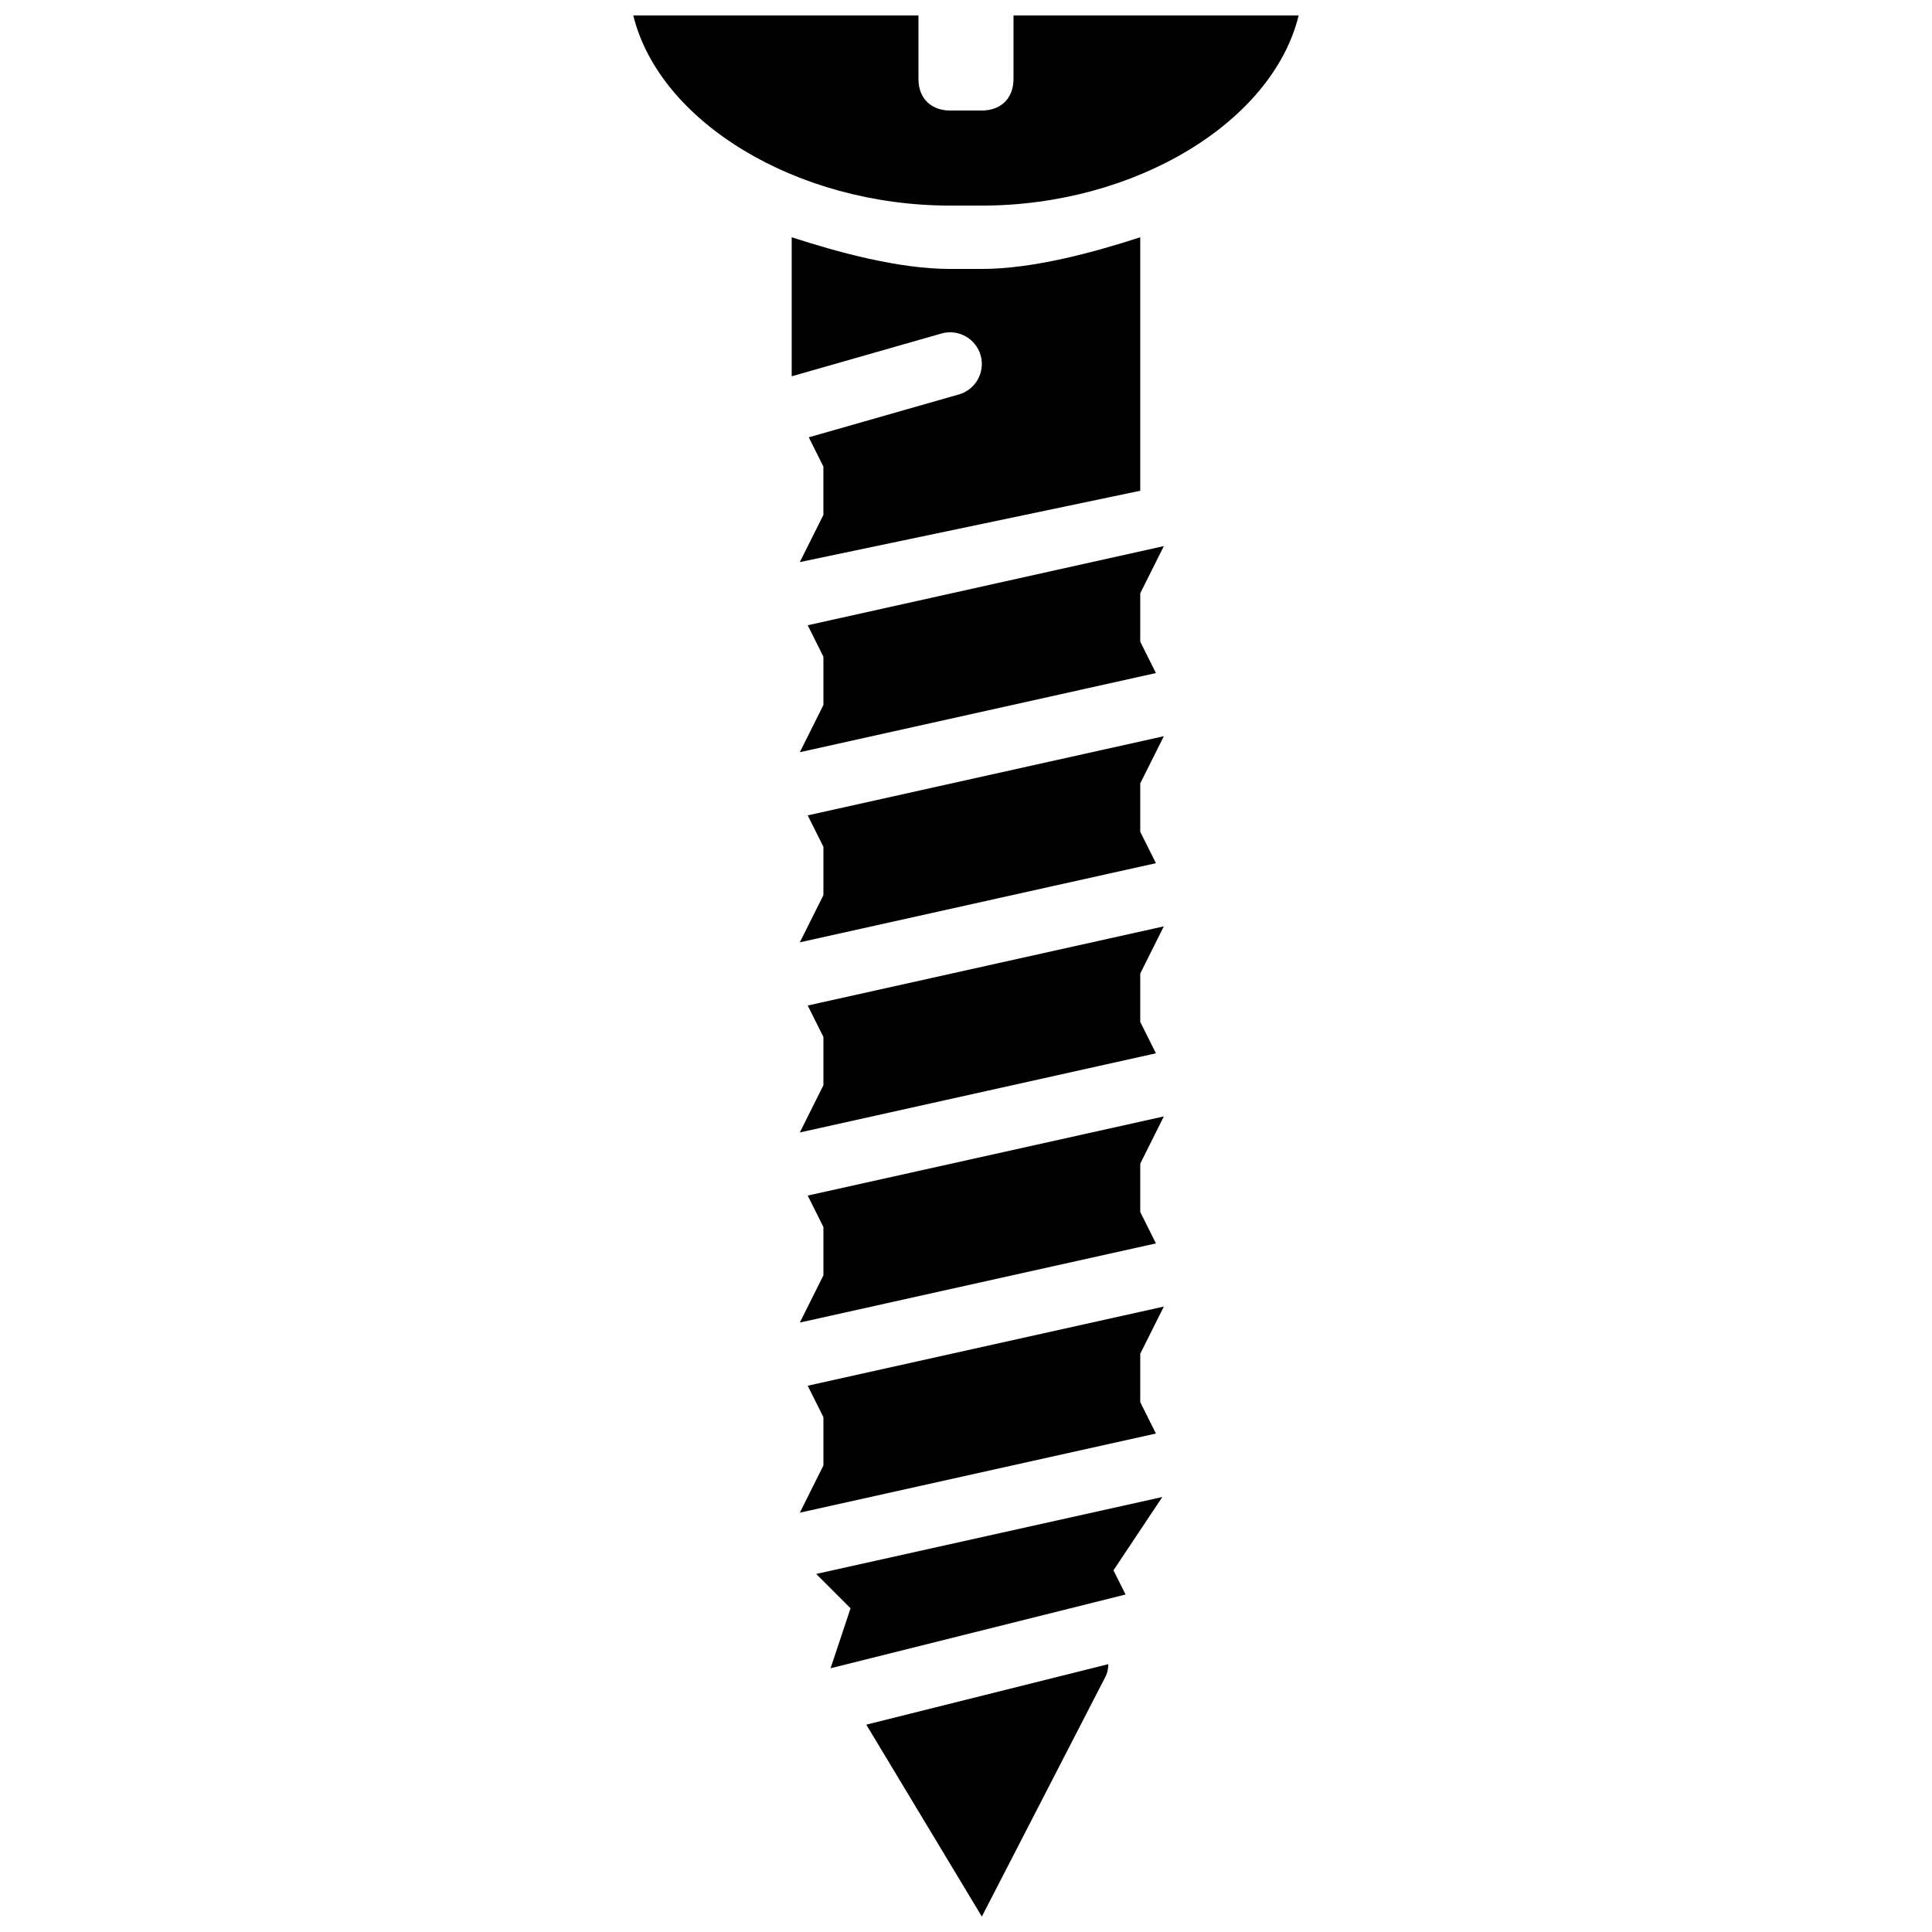 <?xml version="1.0" encoding="UTF-8"?>
<!-- Uploaded to: SVG Repo, www.svgrepo.com, Generator: SVG Repo Mixer Tools -->
<svg width="800px" height="800px" version="1.1" viewBox="144 144 512 512" xmlns="http://www.w3.org/2000/svg">
 <defs>
  <clipPath id="b">
   <path d="m311 148.09h178v50.906h-178z"/>
  </clipPath>
  <clipPath id="a">
   <path d="m373 585h65v66.902h-65z"/>
  </clipPath>
 </defs>
 <g clip-path="url(#b)">
  <path d="m412.59 148.1v16.793c0 5.57-3.754 8.398-8.398 8.398h-8.395c-4.644 0-8.398-2.828-8.398-8.398v-16.793h-75.57c6.894 28.172 43.211 50.383 83.969 50.383h8.395c40.762 0 77.074-22.211 83.969-50.383z" fill-rule="evenodd"/>
 </g>
 <path d="m360.3 561.11 9.105 9.102-5.301 15.895 78.184-19.547-3.207-6.406 12.945-19.43z" fill-rule="evenodd"/>
 <path d="m362.21 368.4v12.824l-6.246 12.504 94.371-20.977-4.156-8.32v-12.824l6.25-12.504-94.375 20.977z" fill-rule="evenodd"/>
 <path d="m362.21 418.79v12.82l-6.246 12.504 94.371-20.977-4.156-8.32v-12.82l6.25-12.504-94.375 20.977z" fill-rule="evenodd"/>
 <g clip-path="url(#a)">
  <path d="m404.2 651.91 32.91-63.863c0.426-0.992 0.586-2.016 0.613-3.031l-64.145 16.035s30.598 50.859 30.621 50.859" fill-rule="evenodd"/>
 </g>
 <path d="m362.21 469.16v12.824l-6.246 12.504 94.371-20.977-4.156-8.32v-12.824l6.25-12.5-94.375 20.973z" fill-rule="evenodd"/>
 <path d="m362.21 519.55v12.82l-6.246 12.504 94.371-20.977-4.156-8.32v-12.82l6.25-12.504-94.375 20.977z" fill-rule="evenodd"/>
 <path d="m355.96 292.96 90.215-18.906v-67.176c-12.059 3.922-28.273 8.395-41.984 8.395h-8.398c-13.719 0-29.91-4.473-41.984-8.395v36.844l39.676-11.336c4.457-1.285 9.109 1.32 10.387 5.769 1.277 4.461-1.309 9.102-5.769 10.379l-39.766 11.359 3.871 7.742v12.824z" fill-rule="evenodd"/>
 <path d="m362.21 318.02v12.82l-6.246 12.504 94.371-20.977-4.156-8.32v-12.82l6.25-12.504-94.375 20.977z" fill-rule="evenodd"/>
</svg>